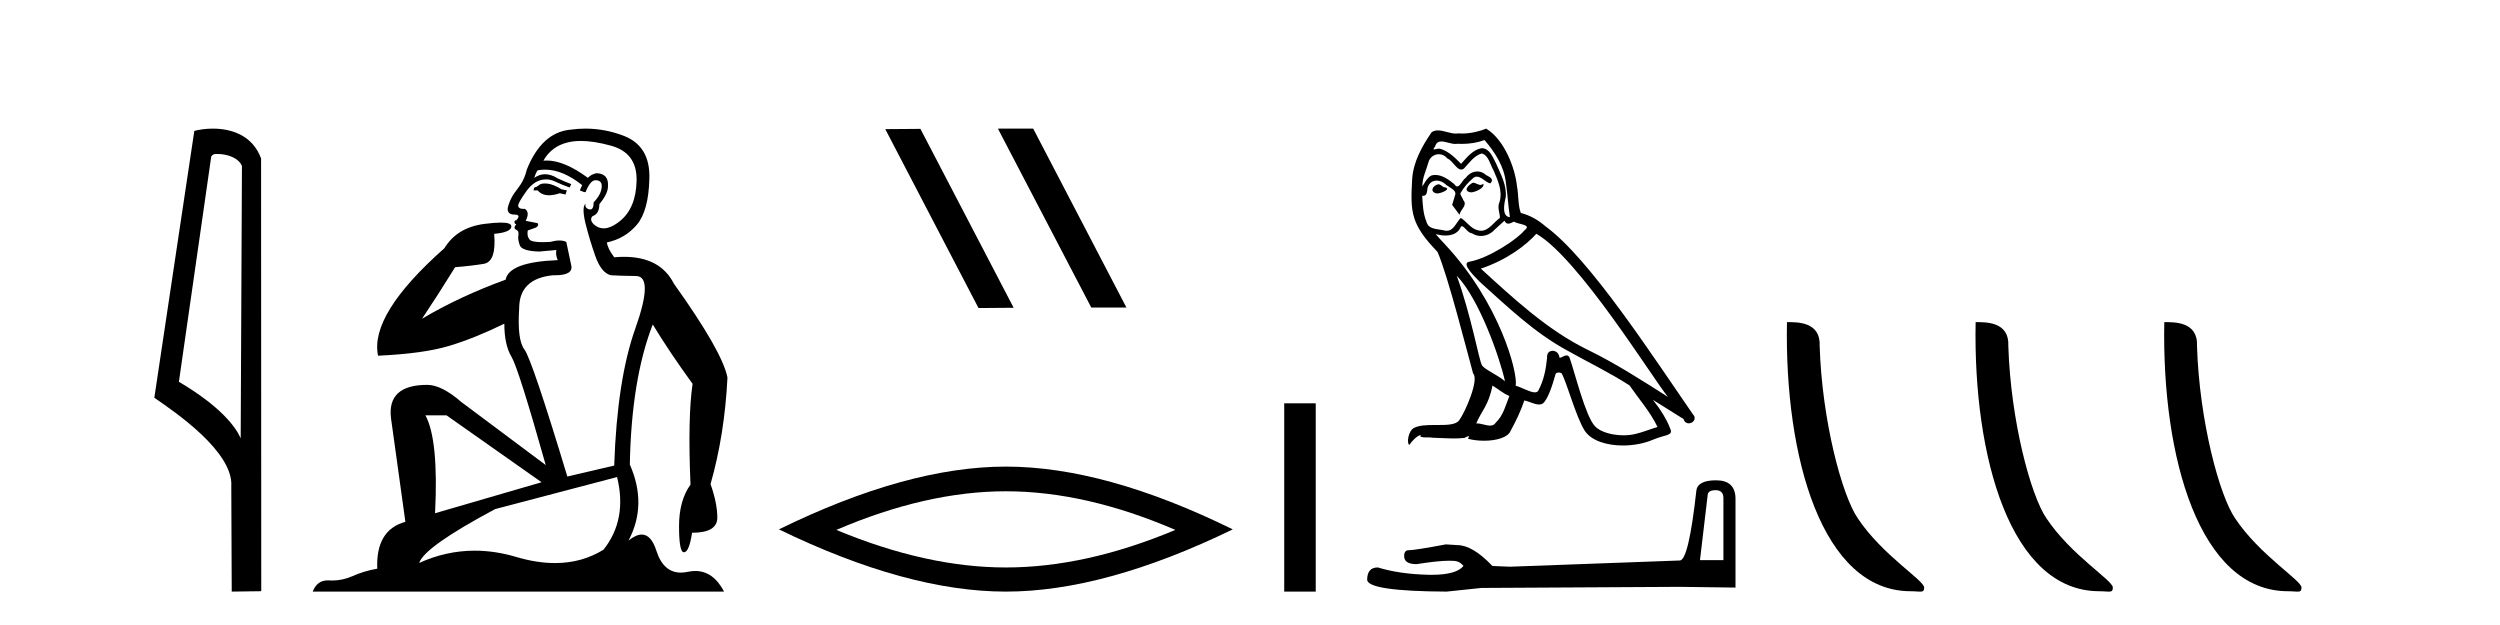 <?xml version='1.0' encoding='UTF-8' standalone='yes'?><svg xmlns='http://www.w3.org/2000/svg' xmlns:xlink='http://www.w3.org/1999/xlink' width='164.0' height='41.0' ><path d='M 14.259 10.1 C 14.884 10.1 15.648 10.34 15.871 10.89 L 15.789 28.751 L 15.789 28.751 C 15.473 28.034 14.531 26.699 11.736 25.046 L 13.858 10.263 C 13.958 10.157 13.955 10.1 14.259 10.1 ZM 15.789 28.751 L 15.789 28.751 C 15.789 28.751 15.789 28.751 15.789 28.751 L 15.789 28.751 L 15.789 28.751 ZM 13.962 8.437 C 13.484 8.437 13.053 8.505 12.747 8.588 L 10.124 26.094 C 11.512 27.044 15.325 29.648 15.173 31.91 L 15.201 38.809 L 17.138 38.783 L 17.127 10.393 C 16.551 8.837 15.12 8.437 13.962 8.437 Z' style='fill:#000000;stroke:none' /><path d='M 35.746 12.036 Q 35.492 12.036 35.373 12.129 Q 35.236 12.266 35.048 12.3 L 34.997 12.488 L 35.27 12.488 Q 35.54 12.81 36.018 12.81 Q 36.327 12.81 36.722 12.676 L 37.098 12.761 L 37.183 12.488 L 36.842 12.419 Q 36.278 12.078 35.902 12.044 Q 35.819 12.036 35.746 12.036 ZM 38.105 9.246 Q 38.944 9.246 40.053 9.55 Q 41.795 10.011 41.761 11.839 Q 41.727 13.649 40.668 14.503 Q 40.074 14.98 39.597 14.98 Q 39.237 14.98 38.943 14.708 Q 38.652 14.401 38.874 14.179 Q 39.318 14.025 39.318 13.393 Q 39.882 12.71 39.882 12.232 Q 39.95 11.395 39.131 11.36 Q 38.755 11.446 38.567 11.668 Q 37.024 10.53 35.865 10.53 Q 35.754 10.53 35.646 10.541 L 35.646 10.541 Q 36.176 9.601 37.235 9.345 Q 37.626 9.246 38.105 9.246 ZM 35.752 11.128 Q 36.919 11.128 38.191 12.146 L 38.037 12.488 Q 38.276 12.607 38.413 12.607 Q 38.721 11.822 39.062 11.822 Q 39.506 11.822 39.472 12.266 Q 39.438 12.761 38.943 13.274 Q 38.943 13.743 38.715 13.743 Q 38.685 13.743 38.652 13.735 Q 38.345 13.649 38.413 13.359 L 38.413 13.359 Q 38.157 13.581 38.396 14.606 Q 38.652 15.648 39.045 16.775 Q 39.438 17.902 40.07 18.056 Q 40.565 18.09 41.727 18.107 Q 42.888 18.124 41.693 21.506 Q 40.48 24.888 40.292 30.542 L 37.217 31.26 Q 34.894 23.573 34.399 22.924 Q 33.921 22.292 34.058 20.225 Q 34.058 18.278 36.278 18.056 Q 36.342 18.058 36.403 18.058 Q 37.62 18.058 37.474 17.407 Q 37.337 16.741 37.149 15.87 Q 36.961 15.776 36.696 15.776 Q 36.432 15.776 36.09 15.87 Q 35.817 15.886 35.597 15.886 Q 34.884 15.886 34.741 15.716 Q 34.553 15.494 34.621 15.118 L 35.151 14.93 Q 35.373 14.811 35.27 14.64 L 34.485 14.486 Q 34.775 13.923 34.433 13.701 Q 34.384 13.704 34.34 13.704 Q 33.989 13.704 33.989 13.461 Q 34.058 13.205 34.485 12.607 Q 34.894 12.01 35.39 11.839 Q 35.603 11.768 35.817 11.768 Q 36.116 11.768 36.415 11.907 Q 36.91 12.146 37.371 12.3 L 37.474 12.078 Q 37.064 11.924 36.585 11.702 Q 36.153 11.429 35.757 11.429 Q 35.387 11.429 35.048 11.668 Q 35.151 11.326 35.27 11.173 Q 35.509 11.128 35.752 11.128 ZM 29.292 27.246 L 35.526 31.635 L 28.54 33.668 Q 28.78 28.851 27.908 27.246 ZM 40.48 31.294 Q 41.163 34.078 39.592 36.059 Q 38.174 36.937 36.409 36.937 Q 35.218 36.937 33.87 36.538 Q 32.48 36.124 31.141 36.124 Q 29.27 36.124 27.498 36.93 Q 27.84 35.871 32.486 33.395 L 40.48 31.294 ZM 38.405 8.437 Q 37.908 8.437 37.405 8.508 Q 35.526 8.696 34.553 11.138 Q 34.399 11.822 33.938 12.402 Q 33.46 12.983 33.306 13.649 Q 33.272 14.076 33.75 14.076 Q 34.211 14.076 33.87 14.452 Q 33.733 14.452 33.75 14.572 Q 33.767 14.708 33.87 14.708 Q 33.648 14.965 33.853 15.067 Q 34.058 15.152 34.006 15.426 Q 33.955 15.682 34.092 16.075 Q 34.211 16.468 35.373 16.502 L 36.5 16.399 L 36.5 16.399 Q 36.432 16.69 36.585 17.065 Q 33.391 17.185 33.169 18.347 Q 30.163 19.44 27.686 20.909 Q 28.728 19.354 29.856 17.527 Q 30.949 17.441 31.752 17.305 Q 32.571 17.151 32.418 15.34 Q 33.545 15.238 33.545 14.845 Q 33.545 14.601 32.852 14.601 Q 32.43 14.601 31.752 14.691 Q 29.975 14.93 29.155 16.28 Q 24.236 20.635 24.8 23.334 Q 27.789 23.197 29.48 22.685 Q 31.171 22.173 33.084 21.233 Q 33.084 22.634 33.562 23.42 Q 34.023 24.205 35.8 30.508 L 30.266 26.374 Q 28.967 25.247 28.028 25.247 Q 25.363 25.247 25.654 27.468 L 26.593 34.232 Q 24.646 34.761 24.748 37.306 Q 23.86 37.46 23.109 37.802 Q 22.46 38.082 21.798 38.082 Q 21.693 38.082 21.589 38.075 Q 21.541 38.072 21.496 38.072 Q 20.801 38.072 20.512 38.809 L 47.5 38.809 Q 46.788 37.457 45.614 37.457 Q 45.379 37.457 45.126 37.511 Q 44.883 37.563 44.665 37.563 Q 43.518 37.563 43.059 36.128 Q 42.72 35.067 42.097 35.067 Q 41.717 35.067 41.231 35.461 Q 42.478 33.104 41.317 30.474 Q 41.419 24.888 42.82 21.284 Q 43.93 23.112 45.433 25.179 Q 45.109 27.399 45.297 31.789 Q 44.545 32.831 44.545 34.522 Q 44.545 36.23 44.863 36.23 Q 44.866 36.23 44.87 36.23 Q 45.211 36.213 45.399 34.949 Q 47.056 34.949 47.056 33.958 Q 47.056 33.019 46.612 31.755 Q 47.534 28.527 47.722 24.769 Q 47.398 23.078 44.204 18.603 Q 43.311 16.848 40.932 16.848 Q 40.624 16.848 40.292 16.878 Q 39.848 16.28 39.814 15.904 Q 41.009 15.648 41.778 14.742 Q 42.547 13.837 42.598 11.719 Q 42.666 9.601 40.941 8.918 Q 39.695 8.437 38.405 8.437 Z' style='fill:#000000;stroke:none' /><path d='M 65.505 8.437 L 65.471 8.454 L 71.587 20.173 L 73.893 20.173 L 67.777 8.437 ZM 60.38 8.454 L 58.074 8.471 L 64.19 20.207 L 66.496 20.19 L 60.38 8.454 Z' style='fill:#000000;stroke:none' /><path d='M 65.983 32.228 Q 71.227 32.228 77.104 34.762 Q 71.227 37.226 65.983 37.226 Q 60.775 37.226 54.863 34.762 Q 60.775 32.228 65.983 32.228 ZM 65.983 30.609 Q 59.508 30.609 51.097 34.727 Q 59.508 38.809 65.983 38.809 Q 72.459 38.809 80.87 34.727 Q 72.494 30.609 65.983 30.609 Z' style='fill:#000000;stroke:none' /><path d='M 84.245 26.458 L 84.245 38.809 L 86.312 38.809 L 86.312 26.458 Z' style='fill:#000000;stroke:none' /><path d='M 96.624 11.984 C 96.312 12.134 95.93 12.55 96.508 12.62 C 96.785 12.608 97.421 12.319 97.305 12.053 L 97.305 12.053 C 97.245 12.11 97.185 12.131 97.123 12.131 C 96.96 12.131 96.792 11.984 96.624 11.984 ZM 94.347 12.088 C 93.966 12.18 93.77 12.596 94.255 12.689 C 94.263 12.69 94.271 12.69 94.28 12.69 C 94.559 12.69 95.321 12.351 94.694 12.273 C 94.59 12.204 94.486 12.088 94.347 12.088 ZM 97.386 9.188 C 98.068 9.985 98.669 10.909 98.784 11.973 C 98.9 12.735 98.934 13.498 99.05 14.249 C 98.507 14.203 98.669 13.359 98.773 12.955 C 98.865 12.157 98.438 11.418 98.137 10.713 C 97.929 10.332 97.733 9.731 97.201 9.719 C 96.612 9.823 96.231 10.32 95.849 10.748 C 95.457 10.355 95.041 9.927 94.497 9.766 C 94.469 9.755 94.437 9.751 94.404 9.751 C 94.282 9.751 94.14 9.805 94.074 9.805 C 94.017 9.805 94.018 9.765 94.139 9.615 C 94.213 9.356 94.365 9.28 94.554 9.28 C 94.829 9.28 95.18 9.443 95.477 9.443 C 95.522 9.443 95.565 9.439 95.607 9.431 C 95.704 9.436 95.802 9.439 95.9 9.439 C 96.405 9.439 96.912 9.362 97.386 9.188 ZM 97.201 10.066 C 97.652 10.182 97.756 10.805 97.975 11.175 C 98.253 11.822 98.588 12.527 98.368 13.255 C 98.195 13.602 98.414 14.041 98.391 14.295 C 98.006 14.566 97.668 15.137 97.156 15.137 C 97.1 15.137 97.042 15.13 96.982 15.115 C 96.473 15.011 96.219 14.526 95.826 14.295 C 95.542 14.569 95.373 15.138 94.905 15.138 C 94.841 15.138 94.771 15.128 94.694 15.104 C 94.266 15.011 93.7 15.058 93.573 14.538 C 93.354 14.006 93.33 13.417 93.296 12.839 L 93.296 12.839 C 93.321 12.844 93.345 12.846 93.366 12.846 C 93.6 12.846 93.621 12.575 93.642 12.342 C 93.732 12.004 93.974 11.847 94.244 11.847 C 94.425 11.847 94.619 11.918 94.786 12.053 C 94.983 12.273 95.584 12.446 95.457 12.793 C 95.399 13.001 95.329 13.22 95.26 13.44 L 95.745 14.087 C 95.792 13.752 96.288 13.475 96 13.14 C 95.953 12.989 95.78 12.793 95.803 12.677 C 96.011 12.308 96.288 11.984 96.612 11.707 C 96.699 11.622 96.788 11.588 96.877 11.588 C 97.187 11.588 97.498 11.994 97.767 12.03 C 98.033 11.741 97.744 11.626 97.479 11.476 C 97.314 11.32 97.115 11.249 96.916 11.249 C 96.627 11.249 96.34 11.4 96.161 11.661 C 95.942 11.792 95.789 12.231 95.596 12.231 C 95.536 12.231 95.471 12.187 95.399 12.076 C 95.046 11.794 94.623 11.477 94.161 11.477 C 94.093 11.477 94.024 11.484 93.954 11.499 C 93.628 11.566 93.334 12.228 93.309 12.228 C 93.308 12.228 93.308 12.228 93.307 12.227 C 93.296 11.684 93.55 11.198 93.7 10.667 C 93.784 10.318 94.083 10.116 94.389 10.116 C 94.588 10.116 94.79 10.202 94.937 10.39 C 95.281 10.517 95.533 11.122 95.856 11.122 C 95.913 11.122 95.972 11.103 96.034 11.06 C 96.392 10.678 96.681 10.228 97.201 10.066 ZM 95.561 18.085 C 97.028 19.599 98.38 23.435 98.726 25.006 C 98.16 24.544 97.386 24.243 97.213 23.955 C 97.028 23.654 96.52 20.731 95.561 18.085 ZM 100.783 15.335 C 103.556 16.929 108.386 24.775 109.414 26.034 C 107.681 24.937 105.971 23.827 104.111 22.926 C 101.5 21.644 99.27 19.564 97.143 17.623 C 98.9 17.033 100.159 16.04 100.783 15.335 ZM 97.906 25.295 C 98.276 25.514 98.611 25.815 99.015 25.977 C 98.773 26.577 98.622 27.248 98.126 27.721 C 98.032 27.871 97.899 27.919 97.747 27.919 C 97.484 27.919 97.165 27.777 96.898 27.777 C 96.879 27.777 96.861 27.778 96.843 27.779 C 97.167 26.97 97.652 26.612 97.906 25.295 ZM 98.692 14.48 C 98.762 14.625 98.851 14.672 98.946 14.672 C 99.07 14.672 99.204 14.59 99.316 14.538 C 99.593 14.734 100.552 14.711 99.986 15.127 C 99.628 15.612 97.713 16.936 96.384 17.169 C 95.81 17.27 96.774 18.177 97.086 18.501 C 98.888 20.118 100.656 21.829 102.817 22.996 C 104.169 23.758 105.59 24.44 106.896 25.283 C 107.519 26.185 108.259 27.017 108.733 28.01 C 108.259 28.149 107.797 28.345 107.312 28.461 C 107.055 28.526 106.778 28.556 106.5 28.556 C 105.737 28.556 104.97 28.328 104.631 27.964 C 104.007 27.305 103.325 24.498 102.967 23.469 C 102.916 23.354 102.844 23.315 102.765 23.315 C 102.609 23.315 102.428 23.468 102.339 23.468 C 102.321 23.468 102.306 23.461 102.297 23.446 C 102.274 23.162 102.055 23.011 101.85 23.011 C 101.648 23.011 101.459 23.159 101.488 23.469 C 101.419 24.197 101.28 24.925 100.933 25.584 C 100.891 25.696 100.802 25.739 100.685 25.739 C 100.357 25.739 99.806 25.4 99.431 25.306 C 99.582 24.417 98.368 19.864 94.809 16.051 C 94.685 15.917 94.143 15.345 94.19 15.345 C 94.196 15.345 94.209 15.353 94.232 15.37 C 94.414 15.417 94.619 15.45 94.822 15.45 C 95.212 15.45 95.594 15.33 95.792 14.965 C 95.822 14.875 95.859 14.84 95.903 14.84 C 96.062 14.84 96.301 15.3 96.554 15.3 C 96.738 15.423 96.943 15.479 97.148 15.479 C 97.483 15.479 97.815 15.328 98.045 15.069 C 98.264 14.873 98.472 14.676 98.692 14.48 ZM 97.49 8.437 C 97.127 8.598 96.491 8.76 95.92 8.76 C 95.837 8.76 95.755 8.756 95.676 8.749 C 95.622 8.759 95.567 8.763 95.511 8.763 C 95.122 8.763 94.704 8.554 94.327 8.554 C 94.184 8.554 94.047 8.584 93.92 8.668 C 93.284 9.592 92.707 10.621 92.637 11.765 C 92.51 13.96 92.568 14.722 94.301 16.525 C 94.983 18.073 96.254 23.123 96.635 24.498 C 97.051 24.891 96.115 27.04 95.722 27.571 C 95.509 27.866 94.945 27.88 94.34 27.88 C 94.274 27.88 94.208 27.88 94.142 27.88 C 93.597 27.88 93.046 27.892 92.707 28.103 C 92.383 28.311 92.267 29.085 92.452 29.189 C 92.626 28.923 92.972 28.565 93.215 28.53 L 93.215 28.53 C 92.984 28.773 93.793 28.657 93.966 28.715 C 94.433 28.723 94.906 28.762 95.38 28.762 C 95.61 28.762 95.839 28.753 96.069 28.727 C 96.173 28.681 96.284 28.61 96.333 28.61 C 96.371 28.61 96.371 28.653 96.3 28.784 C 96.627 28.87 96.995 28.912 97.354 28.912 C 98.162 28.912 98.928 28.696 99.096 28.264 C 99.443 27.629 99.766 26.959 99.997 26.266 C 100.292 26.328 100.663 26.536 100.961 26.536 C 101.048 26.536 101.128 26.518 101.199 26.473 C 101.523 26.254 101.858 25.226 102.043 24.544 C 102.06 24.473 102.156 24.438 102.254 24.438 C 102.347 24.438 102.442 24.47 102.47 24.532 C 102.817 25.226 103.395 27.352 103.949 28.241 C 104.367 28.901 105.382 29.225 106.461 29.225 C 107.141 29.225 107.846 29.097 108.444 28.842 C 109.195 28.519 109.75 28.588 109.588 28.172 C 109.334 27.479 108.894 26.82 108.432 26.231 L 108.432 26.231 C 109.102 26.647 109.773 27.074 110.443 27.49 C 110.498 27.692 110.637 27.772 110.779 27.772 C 111.052 27.772 111.337 27.475 111.055 27.178 C 108.432 23.388 104.261 16.929 101.372 14.838 C 100.91 14.434 100.367 14.122 99.766 13.971 C 99.57 13.463 99.628 12.781 99.512 12.204 C 99.397 11.06 98.703 9.165 97.49 8.437 Z' style='fill:#000000;stroke:none' /><path d='M 112.552 32.156 Q 113.056 32.156 113.056 32.685 L 113.056 36.744 L 111.519 36.744 L 112.024 32.468 Q 112.048 32.156 112.552 32.156 ZM 112.576 31.508 Q 111.351 31.508 111.279 32.204 Q 110.775 36.744 110.198 36.768 L 99.054 37.176 L 97.901 37.128 Q 96.604 35.759 95.595 35.759 Q 95.235 35.735 94.85 35.711 Q 92.809 36.095 92.401 36.095 Q 92.112 36.095 92.112 36.48 Q 92.112 37.008 92.929 37.008 Q 94.331 36.784 95.08 36.784 Q 95.216 36.784 95.331 36.792 Q 95.739 36.792 96.003 37.128 Q 95.535 37.708 93.907 37.708 Q 93.782 37.708 93.649 37.704 Q 91.8 37.656 90.383 37.224 Q 89.686 37.224 89.686 38.041 Q 89.759 38.785 94.898 38.809 L 97.18 38.569 L 110.198 38.497 L 113.849 38.545 L 113.849 32.685 Q 113.825 31.508 112.576 31.508 Z' style='fill:#000000;stroke:none' /><path d='M 125.341 38.785 C 125.995 38.785 126.226 38.932 126.225 38.539 C 126.225 38.071 123.479 36.418 121.872 34.004 C 120.84 32.504 119.523 27.607 119.37 22.695 C 119.447 21.083 117.865 21.132 117.225 21.132 C 117.054 30.016 119.528 38.785 125.341 38.785 Z' style='fill:#000000;stroke:none' /><path d='M 137.717 38.785 C 138.371 38.785 138.602 38.932 138.602 38.539 C 138.602 38.071 135.856 36.418 134.248 34.004 C 133.217 32.504 131.9 27.607 131.746 22.695 C 131.823 21.083 130.241 21.132 129.601 21.132 C 129.43 30.016 131.904 38.785 137.717 38.785 Z' style='fill:#000000;stroke:none' /><path d='M 150.093 38.785 C 150.747 38.785 150.978 38.932 150.978 38.539 C 150.978 38.071 148.232 36.418 146.624 34.004 C 145.593 32.504 144.276 27.607 144.123 22.695 C 144.199 21.083 142.618 21.132 141.977 21.132 C 141.806 30.016 144.281 38.785 150.093 38.785 Z' style='fill:#000000;stroke:none' /></svg>